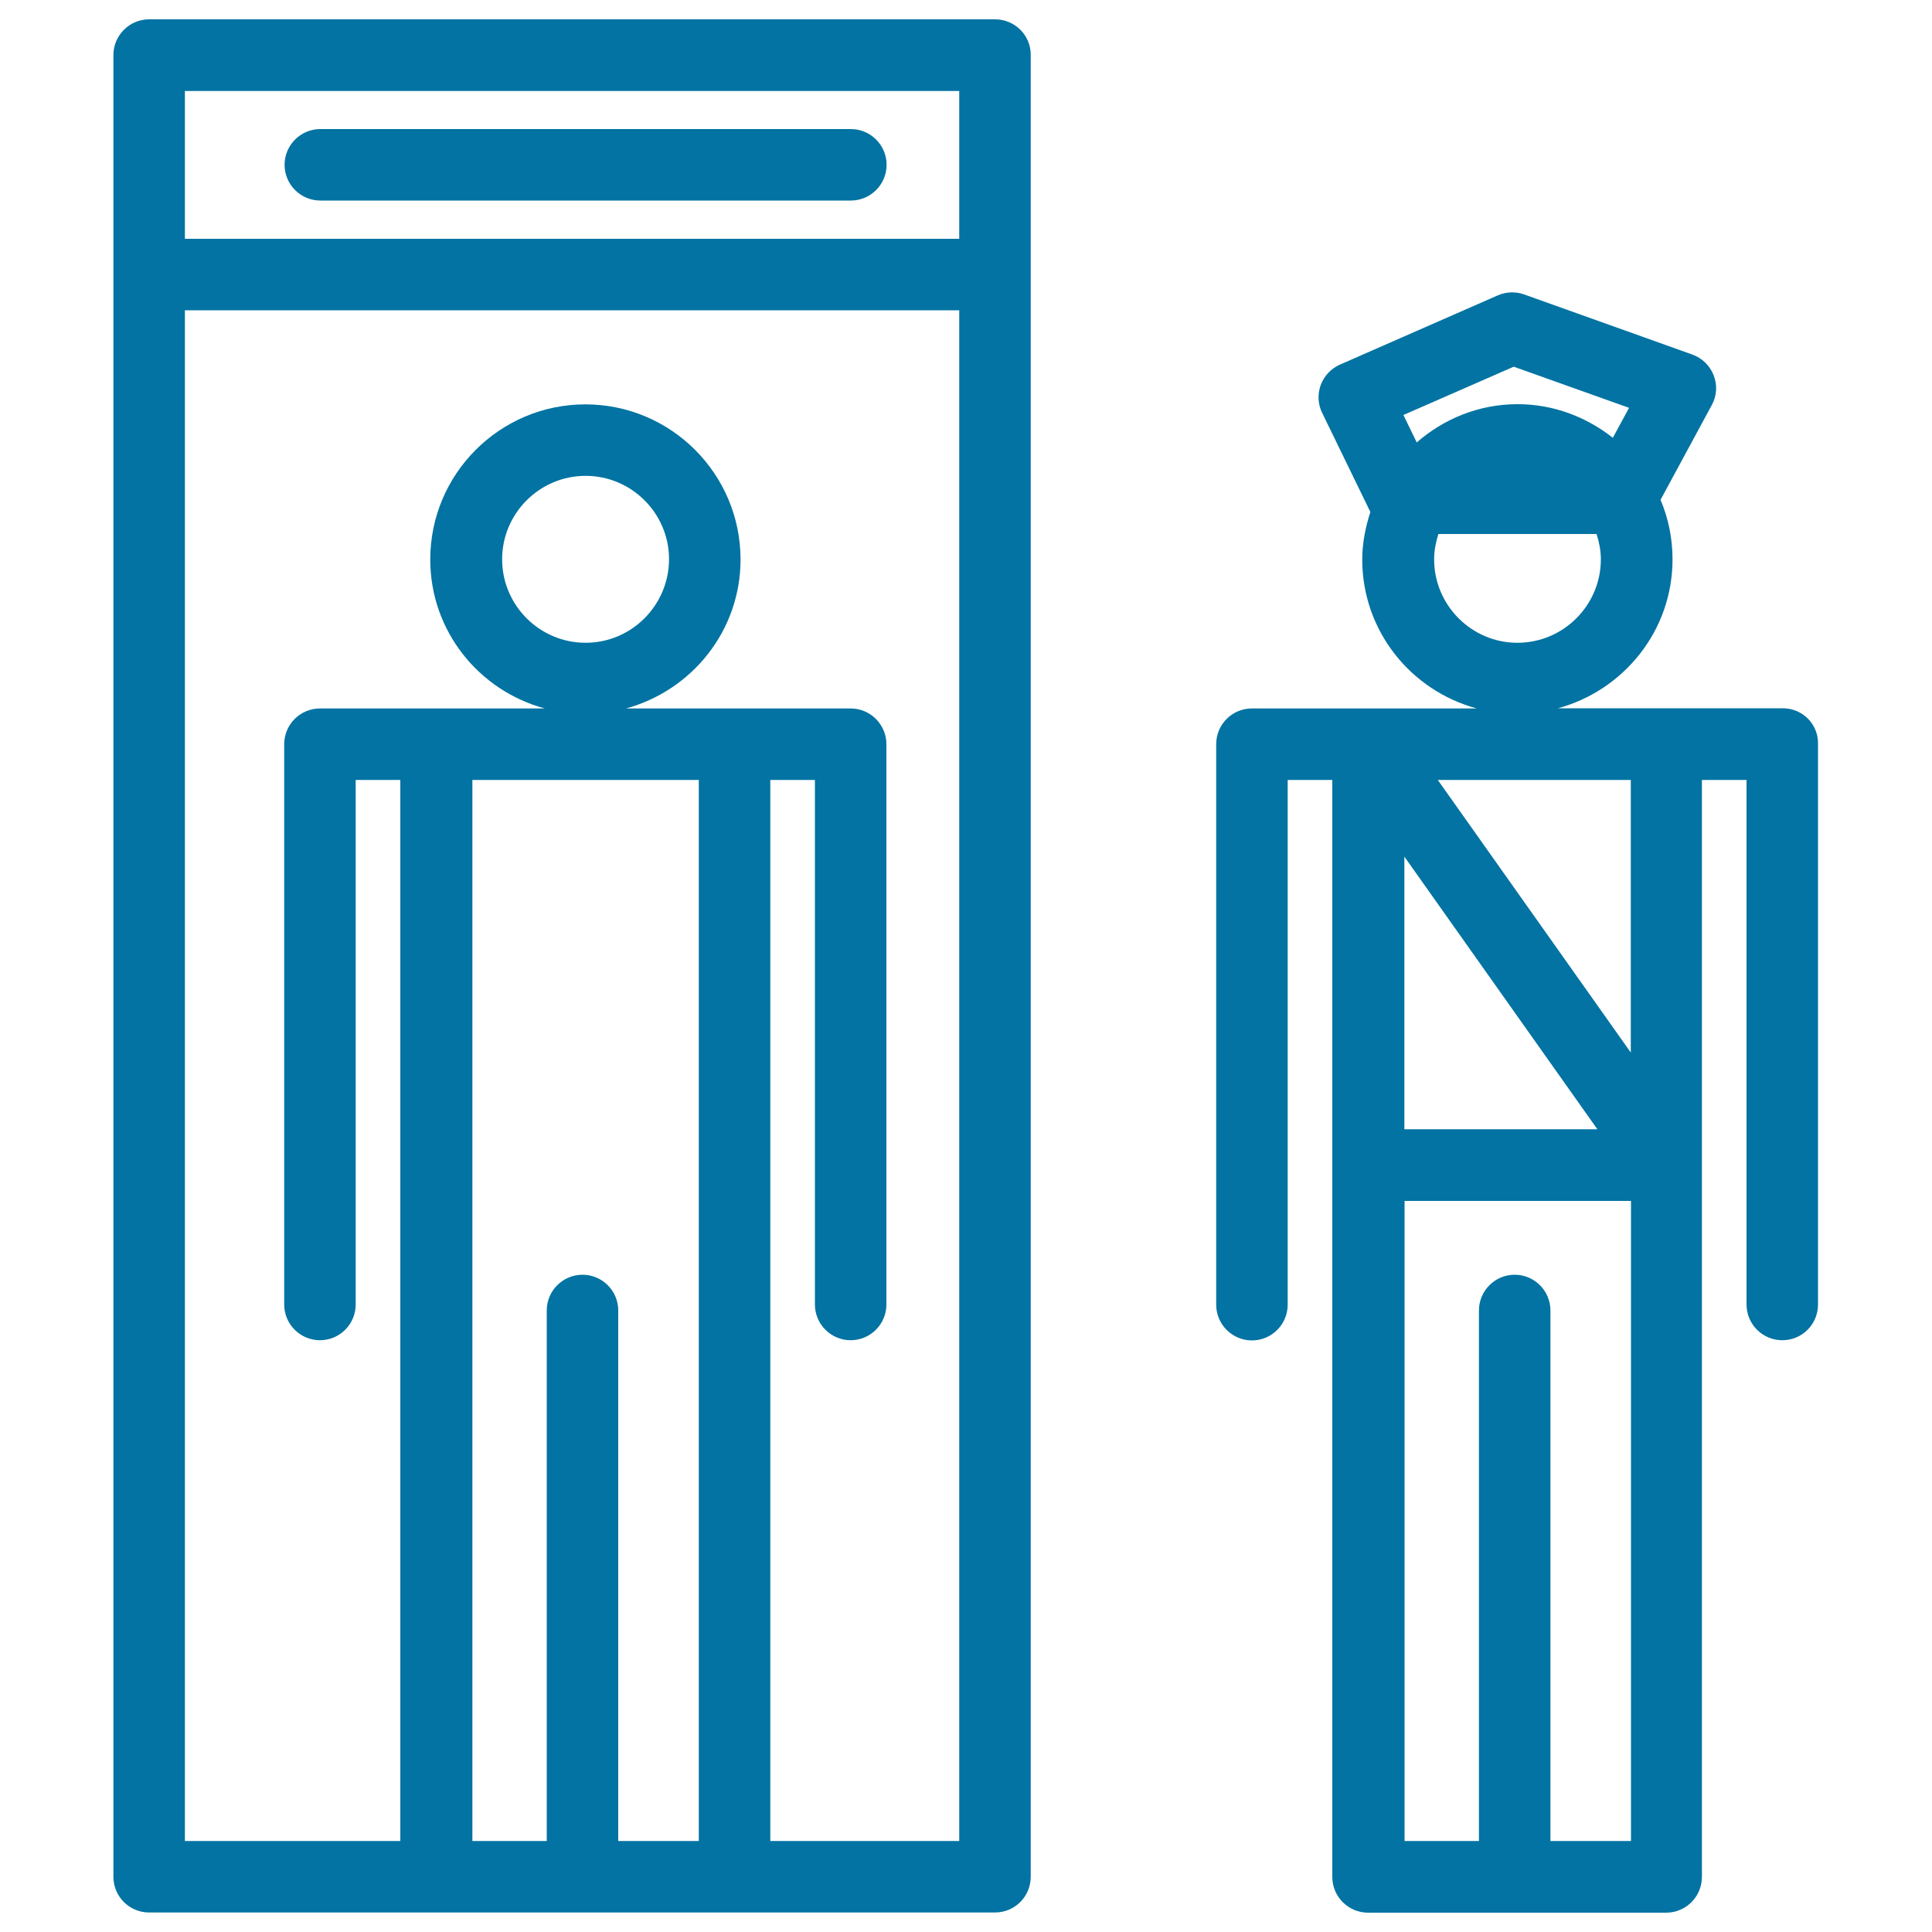 <svg xmlns="http://www.w3.org/2000/svg" viewBox="0 0 1000 1000" style="fill:#0273a2">
<title>Persons At Museum Entrance Elevator One Visitor And A Guard SVG icon</title>
<g><g><g><path d="M922.8,366.6h-60.2h-56.2c34.1-9.3,59.3-40.2,59.3-77.1c0-10.9-2.2-21.3-6.2-30.8l26.5-49c2.6-4.7,3-10.4,1-15.4c-1.9-5-6-9-11.1-10.8l-87-31.1c-4.5-1.6-9.3-1.4-13.7,0.5l-81.6,35.8c-4.6,2-8.2,5.8-10,10.6c-1.7,4.7-1.5,10,0.8,14.5l24.9,51.2c-2.5,7.8-4.2,15.9-4.2,24.6c0,37,25.2,67.9,59.3,77.1h-56.2h-60.2c-10.3,0-18.5,8.3-18.5,18.5v290.1c0,10.2,8.3,18.5,18.5,18.5c10.2,0,18.5-8.3,18.5-18.5V403.7h23.1v567.8c0,10.2,8.3,18.5,18.5,18.5h154.3c10.2,0,18.5-8.3,18.5-18.5V403.7h23.1v271.5c0,10.2,8.3,18.5,18.5,18.5c10.3,0,18.5-8.3,18.5-18.5v-290C941.3,374.9,933,366.6,922.8,366.6z M783.5,189.8l59.7,21.3l-8.4,15.5c-13.6-10.7-30.6-17.4-49.3-17.4c-20.1,0-38.2,7.6-52.2,19.8l-6.9-14.2L783.5,189.8z M742.3,289.5c0-4.6,0.9-8.9,2.2-13.1h81.9c1.3,4.2,2.2,8.5,2.2,13.1c0,23.8-19.4,43.2-43.2,43.2C761.7,332.7,742.3,313.3,742.3,289.5z M726.9,443.4l99.9,141.1h-99.9V443.4z M802.5,952.9V678.3c0-10.2-8.3-18.5-18.5-18.5c-10.2,0-18.5,8.3-18.5,18.5v274.6h-38.5V621.6h117.2v331.3H802.5z M844.1,544.8l-99.9-141.1h99.9V544.8z"/></g><g><path d="M515,10H77.2c-10.2,0-18.5,8.3-18.5,18.5V142v829.4c0,10.3,8.3,18.5,18.5,18.5h148.7h154.3H515c10.3,0,18.5-8.3,18.5-18.5V142.1V28.5C533.6,18.3,525.3,10,515,10z M95.7,47.1h400.8v76.5H95.7V47.1z M320,952.9V678.3c0-10.2-8.3-18.5-18.5-18.5c-10.2,0-18.5,8.3-18.5,18.5v274.6h-38.5V403.7h117.2v549.2H320z M398.7,952.9V403.7h23.1v271.5c0,10.2,8.3,18.5,18.5,18.5c10.2,0,18.5-8.3,18.5-18.5v-290c0-10.2-8.3-18.5-18.5-18.5h-60.2H324c34.1-9.3,59.3-40.2,59.3-77.1c0-44.3-36-80.3-80.3-80.3c-44.3,0-80.3,36-80.3,80.3c0,37,25.2,67.9,59.3,77.1h-56.2h-60.2c-10.2,0-18.5,8.3-18.5,18.5v290c0,10.2,8.3,18.5,18.5,18.5c10.2,0,18.5-8.3,18.5-18.5V403.7h23.1v549.2H95.7V160.6h400.8v792.3H398.7z M303.1,332.7c-23.8,0-43.2-19.4-43.2-43.2c0-23.8,19.4-43.2,43.2-43.2c23.8,0,43.2,19.4,43.2,43.2C346.2,313.3,326.9,332.7,303.1,332.7z"/></g><g><path d="M440.4,66.8H165.8c-10.2,0-18.5,8.3-18.5,18.5c0,10.2,8.3,18.5,18.5,18.5h274.6c10.2,0,18.5-8.3,18.5-18.5C458.9,75.1,450.6,66.8,440.4,66.8z"/></g></g></g>
</svg>